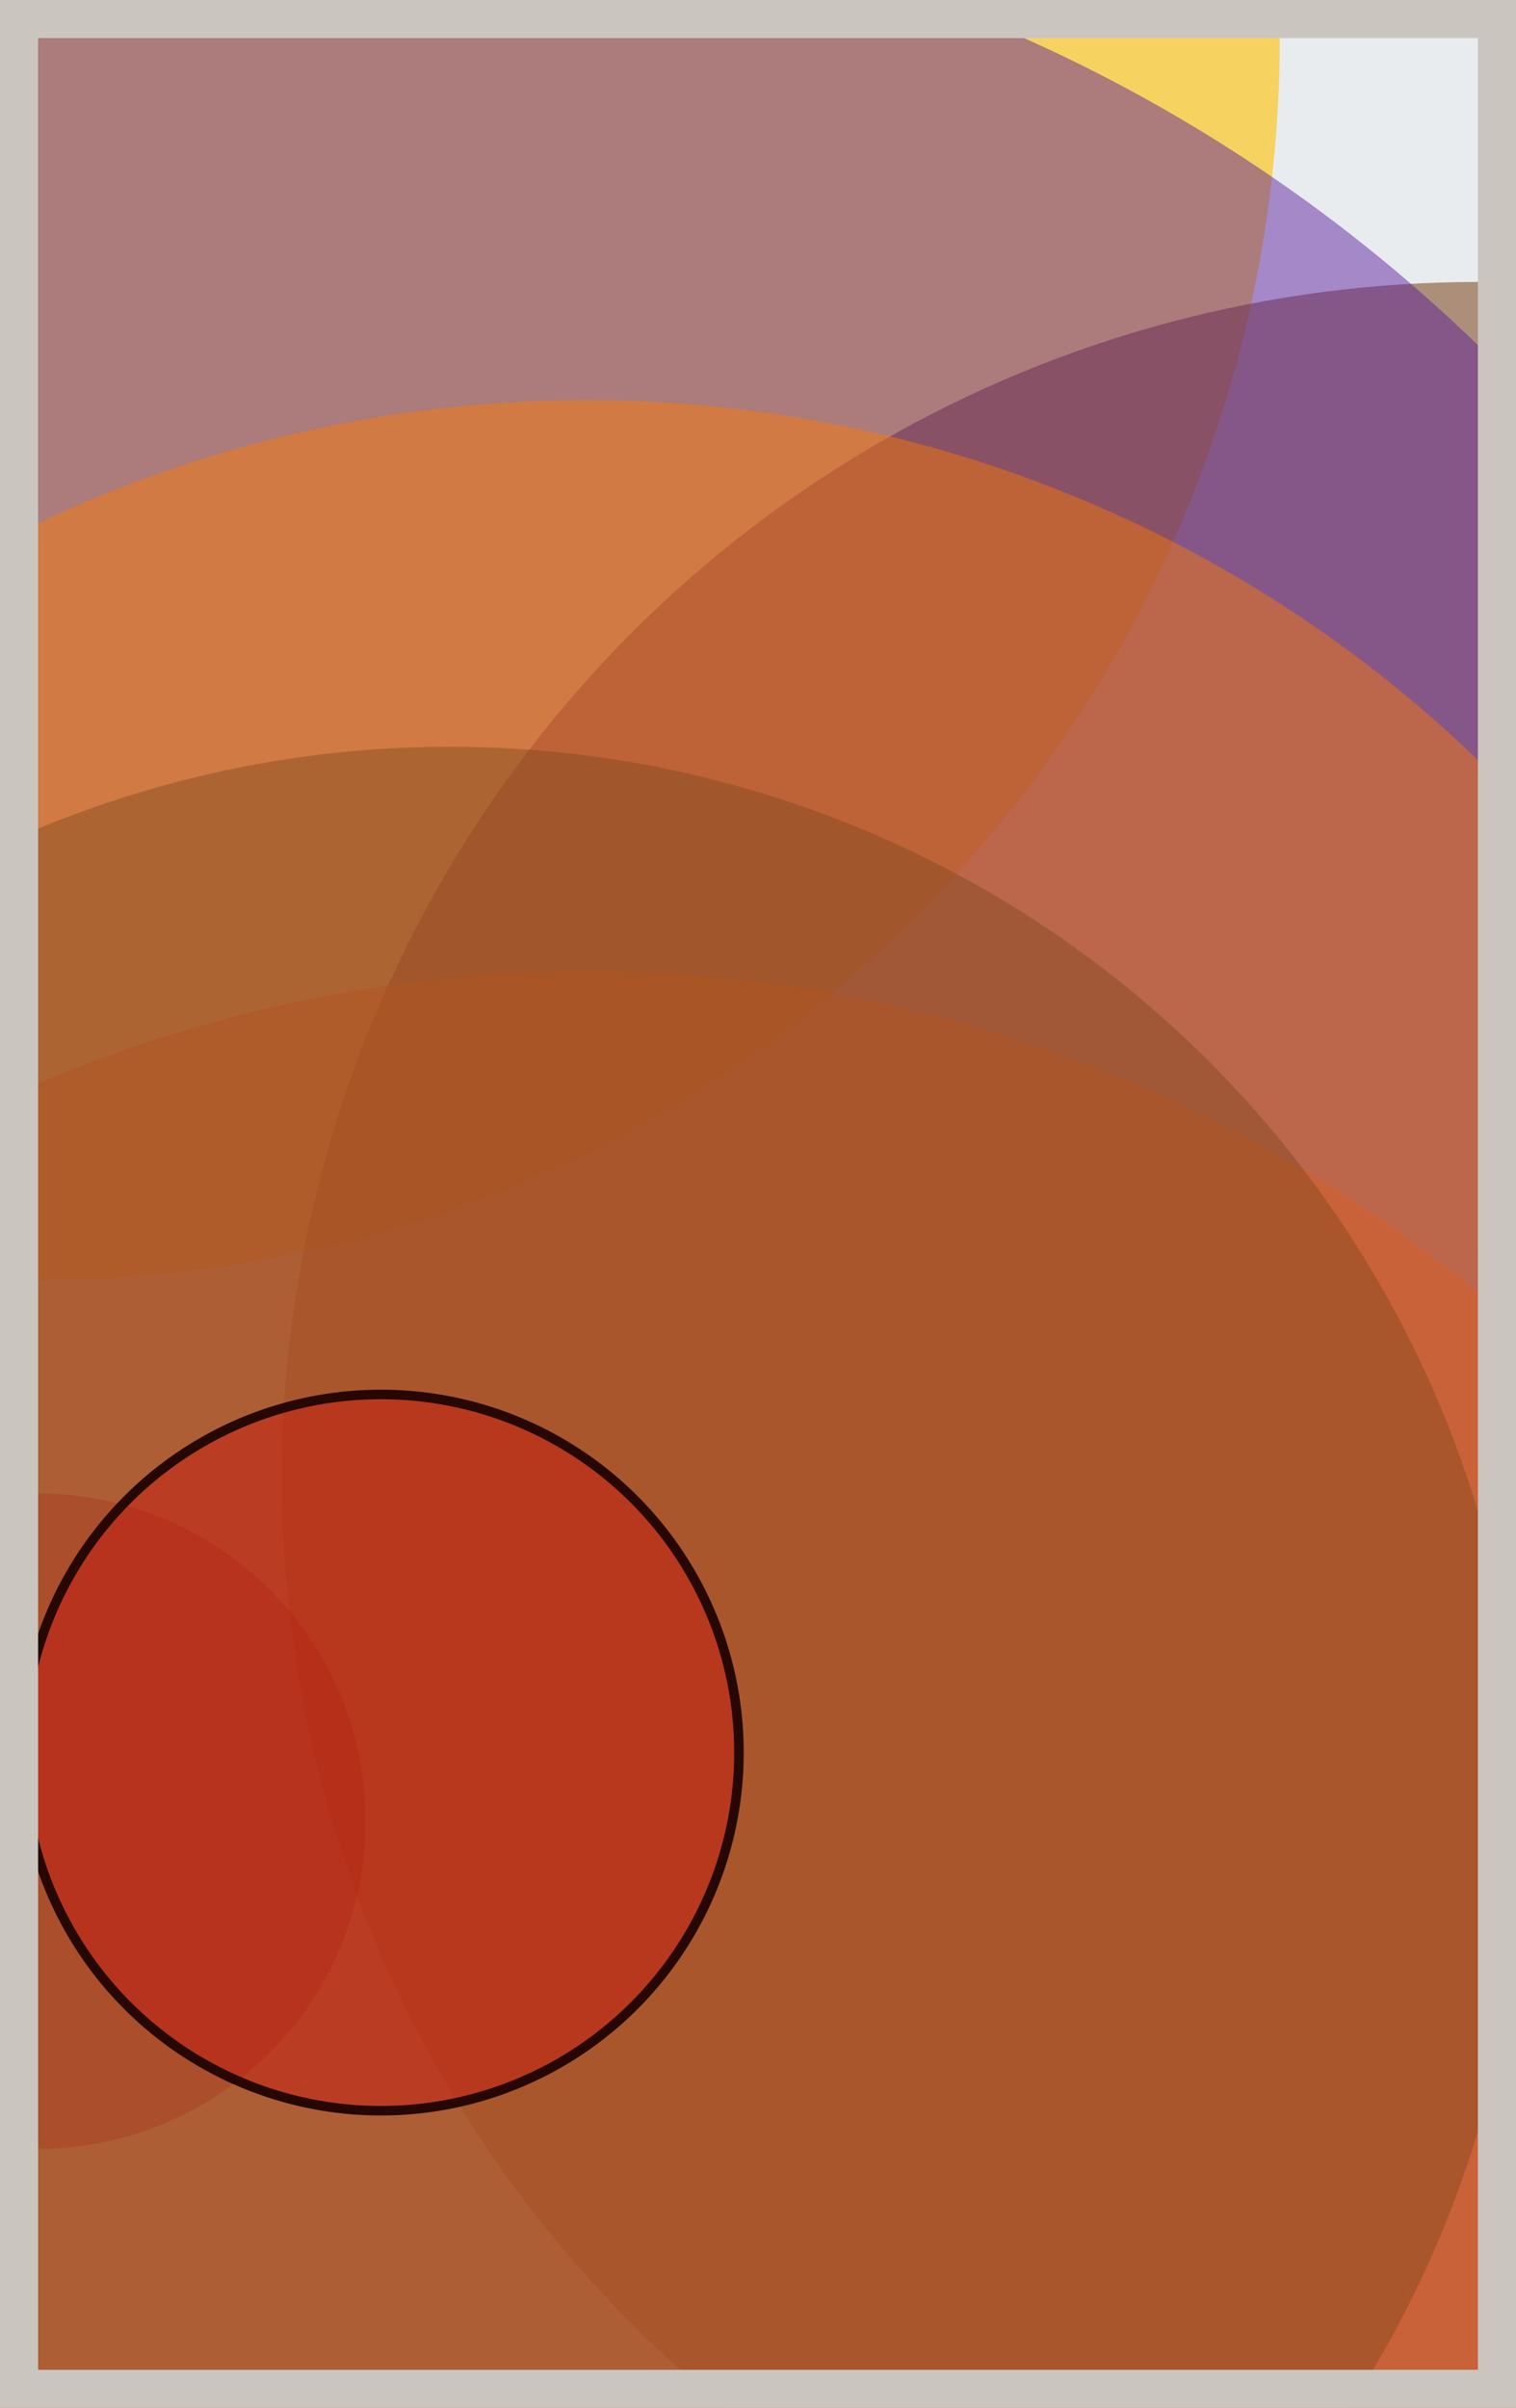 <svg width="398" height="632" viewBox="0 0 398 632" fill="none" xmlns="http://www.w3.org/2000/svg"><rect x="0" y="0" width="398" height="632" fill="#e9ecef"/><circle cx="10" cy="10" r="326" fill="#FFC300" fill-opacity="0.6"><animate attributeName="r" values="326;2;326" dur="21.2" repeatCount="indefinite" /></circle><circle cx="388" cy="388" r="314" fill="#7A4419" fill-opacity="0.55"><animate attributeName="r" values="314;2;314" dur="18.8" repeatCount="indefinite" /></circle><circle cx="154" cy="622" r="367" fill="#FF7900" fill-opacity="0.53"><animate attributeName="r" values="367;2;367" dur="17.2" repeatCount="indefinite" /></circle><circle cx="10" cy="478" r="86" fill="#D00000" fill-opacity="0.50"><animate attributeName="r" values="86;2;86" dur="16.4" repeatCount="indefinite" /></circle><circle cx="100" cy="388" r="414" fill="#5A189A" fill-opacity="0.47"><animate attributeName="r" values="414;2;414" dur="14.8" repeatCount="indefinite" /></circle><circle cx="154" cy="442" r="337" fill="#FF7900" fill-opacity="0.45"><animate attributeName="r" values="337;2;337" dur="12.4" repeatCount="indefinite" /></circle><circle cx="118" cy="478" r="282" fill="#7A4419" fill-opacity="0.40"><animate attributeName="r" values="282;2;282" dur="11.6" repeatCount="indefinite" /></circle><circle cx="100" cy="460" r="94" fill="#D00000" fill-opacity="0.35" stroke="#260701" stroke-width="2.5"><animate attributeName="r" values="94;2;94" dur="9.2" repeatCount="indefinite" /></circle><rect x="5" y="5" width="388" height="622" stroke="#cbc5bf" stroke-width="10"/></svg>